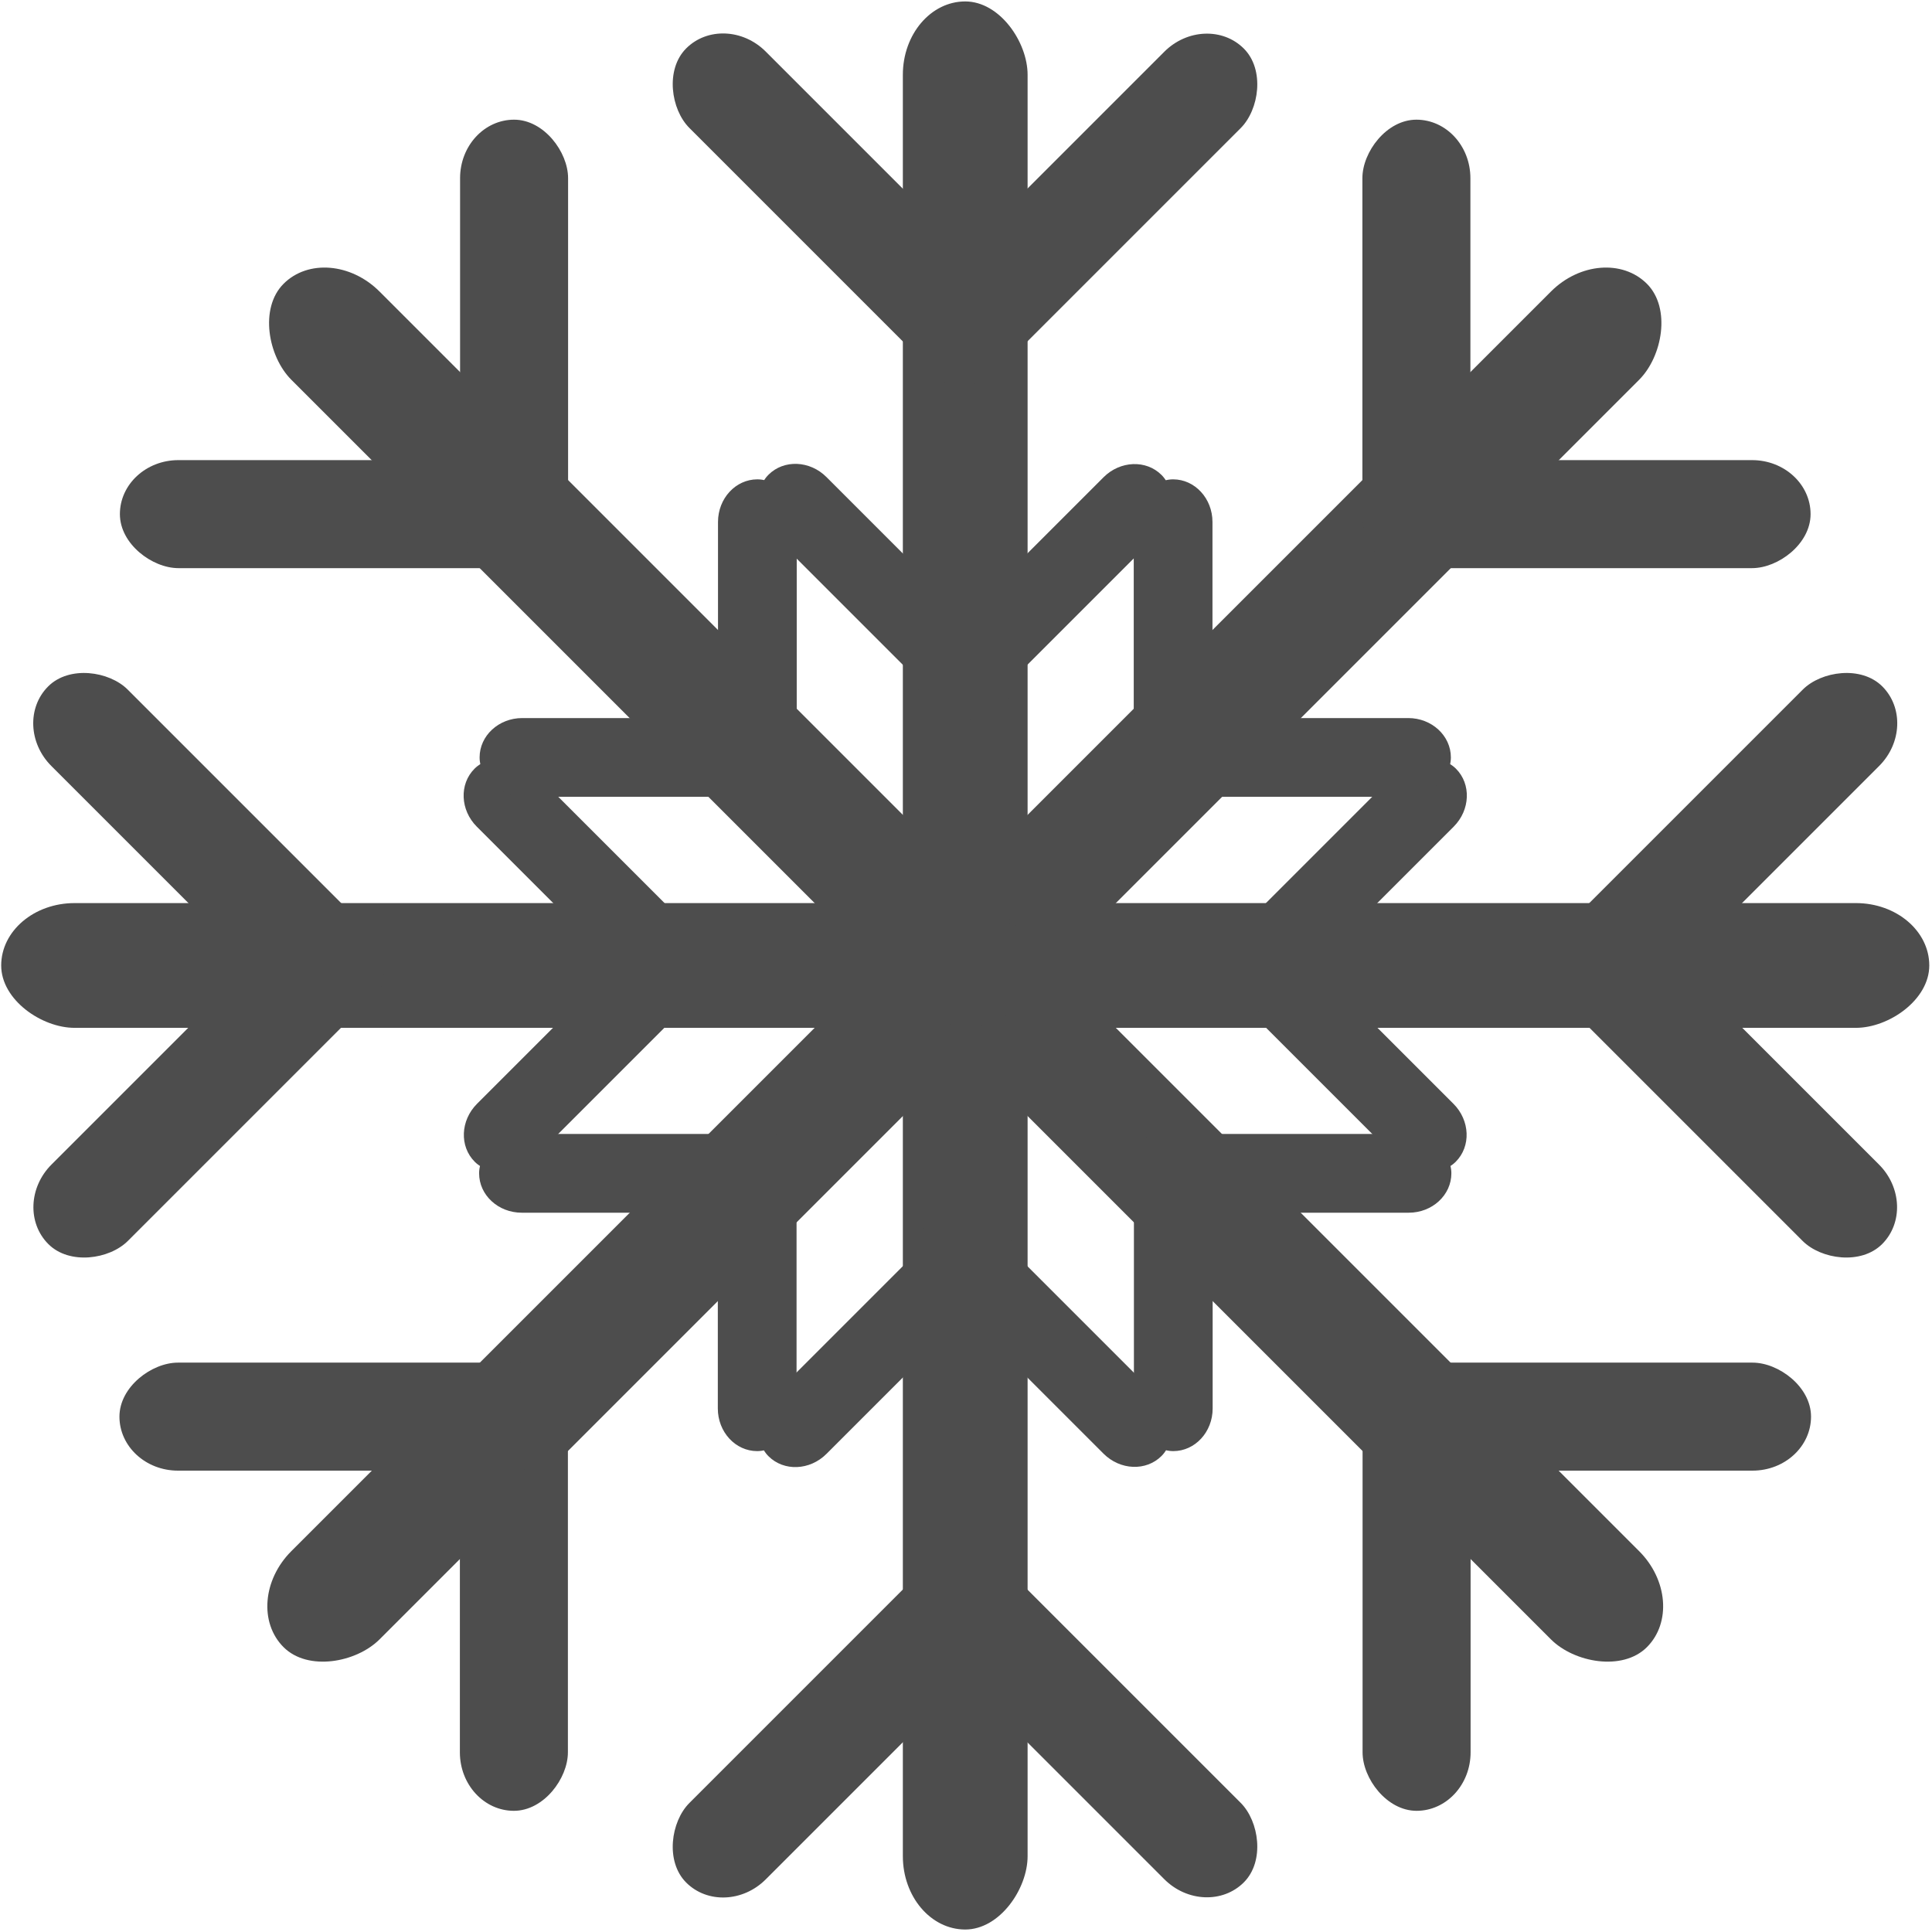<?xml version="1.0" encoding="UTF-8" standalone="no"?>
<!-- Created with Inkscape (http://www.inkscape.org/) -->

<svg
   version="1.1"
   id="svg2"
   width="15"
   height="15"
   viewBox="0 0 15 15"
   sodipodi:docname="hiver.svg"
   inkscape:export-filename="toto.png"
   inkscape:export-xdpi="4.2663221"
   inkscape:export-ydpi="4.2663221"
   inkscape:version="1.2.1 (9c6d41e410, 2022-07-14)"
   xml:space="preserve"
   xmlns:inkscape="http://www.inkscape.org/namespaces/inkscape"
   xmlns:sodipodi="http://sodipodi.sourceforge.net/DTD/sodipodi-0.dtd"
   xmlns="http://www.w3.org/2000/svg"
   xmlns:svg="http://www.w3.org/2000/svg"><defs
     id="defs6" /><sodipodi:namedview
     id="namedview4"
     pagecolor="#ffffff"
     bordercolor="#000000"
     borderopacity="0.25"
     inkscape:showpageshadow="2"
     inkscape:pageopacity="0.0"
     inkscape:pagecheckerboard="0"
     inkscape:deskcolor="#d1d1d1"
     showgrid="false"
     inkscape:zoom="22.627417"
     inkscape:cx="19.622213"
     inkscape:cy="-0.044194174"
     inkscape:window-width="1633"
     inkscape:window-height="861"
     inkscape:window-x="2018"
     inkscape:window-y="113"
     inkscape:window-maximized="0"
     inkscape:current-layer="g8" /><g
     inkscape:groupmode="layer"
     inkscape:label="Image"
     id="g8"
     transform="translate(-94.603,-115.13)"><g
       id="g1898"
       transform="matrix(0.155,0,0,0.155,76.025,106.713)"
       style="font-variation-settings:normal;opacity:1;vector-effect:none;fill:#4d4d4d;fill-opacity:1;stroke:none;stroke-width:0.176;stroke-linecap:butt;stroke-linejoin:miter;stroke-miterlimit:4;stroke-dasharray:none;stroke-dashoffset:0;stroke-opacity:1;-inkscape-stroke:none;stop-color:#000000;stop-opacity:1"
       inkscape:export-filename="..\static\images\hiver.png"
       inkscape:export-xdpi="140.79993"
       inkscape:export-ydpi="140.79993"><g
         id="g1756"
         style="font-variation-settings:normal;vector-effect:none;fill:#4d4d4d;fill-opacity:1;stroke:none;stroke-width:0.176;stroke-linecap:butt;stroke-linejoin:miter;stroke-miterlimit:4;stroke-dasharray:none;stroke-dashoffset:0;stroke-opacity:1;-inkscape-stroke:none;stop-color:#000000;stop-opacity:1"><g
           id="g1686"
           style="font-variation-settings:normal;vector-effect:none;fill:#4d4d4d;fill-opacity:1;stroke:none;stroke-width:0.176;stroke-linecap:butt;stroke-linejoin:miter;stroke-miterlimit:4;stroke-dasharray:none;stroke-dashoffset:0;stroke-opacity:1;-inkscape-stroke:none;stop-color:#000000;stop-opacity:1"><g
             id="g1636"
             transform="translate(0.088)"
             style="font-variation-settings:normal;vector-effect:none;fill:#4d4d4d;fill-opacity:1;stroke:none;stroke-width:0.176;stroke-linecap:butt;stroke-linejoin:miter;stroke-miterlimit:4;stroke-dasharray:none;stroke-dashoffset:0;stroke-opacity:1;-inkscape-stroke:none;stop-color:#000000;stop-opacity:1"><rect
               style="font-variation-settings:normal;vector-effect:none;fill:#4d4d4d;fill-opacity:1;stroke:none;stroke-width:0.176;stroke-linecap:butt;stroke-linejoin:miter;stroke-miterlimit:4;stroke-dasharray:none;stroke-dashoffset:0;stroke-opacity:1;-inkscape-stroke:none;stop-color:#000000;stop-opacity:1"
               id="rect1505"
               width="6.249"
               height="51.499"
               x="164.994"
               y="54.375"
               rx="4.727"
               ry="3.675" /><g
               id="g1621"
               style="font-variation-settings:normal;vector-effect:none;fill:#4d4d4d;fill-opacity:1;stroke:none;stroke-width:0.176;stroke-linecap:butt;stroke-linejoin:miter;stroke-miterlimit:4;stroke-dasharray:none;stroke-dashoffset:0;stroke-opacity:1;-inkscape-stroke:none;stop-color:#000000;stop-opacity:1"><rect
                 style="font-variation-settings:normal;vector-effect:none;fill:#4d4d4d;fill-opacity:1;stroke:none;stroke-width:0.176;stroke-linecap:butt;stroke-linejoin:miter;stroke-miterlimit:4;stroke-dasharray:none;stroke-dashoffset:0;stroke-opacity:1;-inkscape-stroke:none;stop-color:#000000;stop-opacity:1"
                 id="rect1507"
                 width="5.411"
                 height="22.72"
                 x="166.159"
                 y="-88.627"
                 rx="4.093"
                 ry="2.93"
                 transform="rotate(45)" /><rect
                 style="font-variation-settings:normal;vector-effect:none;fill:#4d4d4d;fill-opacity:1;stroke:none;stroke-width:0.176;stroke-linecap:butt;stroke-linejoin:miter;stroke-miterlimit:4;stroke-dasharray:none;stroke-dashoffset:0;stroke-opacity:1;-inkscape-stroke:none;stop-color:#000000;stop-opacity:1"
                 id="rect1617"
                 width="5.411"
                 height="22.72"
                 x="-71.598"
                 y="149.129"
                 rx="4.093"
                 ry="2.93"
                 transform="matrix(-0.707,0.707,0.707,0.707,0,0)" /></g><g
               id="g1627"
               transform="translate(0.265)"
               style="font-variation-settings:normal;vector-effect:none;fill:#4d4d4d;fill-opacity:1;stroke:none;stroke-width:0.176;stroke-linecap:butt;stroke-linejoin:miter;stroke-miterlimit:4;stroke-dasharray:none;stroke-dashoffset:0;stroke-opacity:1;-inkscape-stroke:none;stop-color:#000000;stop-opacity:1"><rect
                 style="font-variation-settings:normal;vector-effect:none;fill:#4d4d4d;fill-opacity:1;stroke:none;stroke-width:0.176;stroke-linecap:butt;stroke-linejoin:miter;stroke-miterlimit:4;stroke-dasharray:none;stroke-dashoffset:0;stroke-opacity:1;-inkscape-stroke:none;stop-color:#000000;stop-opacity:1"
                 id="rect1615"
                 width="3.944"
                 height="16.559"
                 x="178.892"
                 y="-70.422"
                 rx="2.983"
                 ry="2.136"
                 transform="rotate(45)" /><rect
                 style="font-variation-settings:normal;vector-effect:none;fill:#4d4d4d;fill-opacity:1;stroke:none;stroke-width:0.176;stroke-linecap:butt;stroke-linejoin:miter;stroke-miterlimit:4;stroke-dasharray:none;stroke-dashoffset:0;stroke-opacity:1;-inkscape-stroke:none;stop-color:#000000;stop-opacity:1"
                 id="rect1623"
                 width="3.944"
                 height="16.559"
                 x="-58.489"
                 y="166.96"
                 rx="2.983"
                 ry="2.136"
                 transform="matrix(-0.707,0.707,0.707,0.707,0,0)" /></g></g><g
             id="g1668"
             transform="matrix(1,0,0,-1,0.088,205.328)"
             style="font-variation-settings:normal;vector-effect:none;fill:#4d4d4d;fill-opacity:1;stroke:none;stroke-width:0.176;stroke-linecap:butt;stroke-linejoin:miter;stroke-miterlimit:4;stroke-dasharray:none;stroke-dashoffset:0;stroke-opacity:1;-inkscape-stroke:none;stop-color:#000000;stop-opacity:1"><rect
               style="font-variation-settings:normal;vector-effect:none;fill:#4d4d4d;fill-opacity:1;stroke:none;stroke-width:0.176;stroke-linecap:butt;stroke-linejoin:miter;stroke-miterlimit:4;stroke-dasharray:none;stroke-dashoffset:0;stroke-opacity:1;-inkscape-stroke:none;stop-color:#000000;stop-opacity:1"
               id="rect1654"
               width="6.249"
               height="51.499"
               x="164.994"
               y="54.375"
               rx="4.727"
               ry="3.675" /><g
               id="g1660"
               style="font-variation-settings:normal;vector-effect:none;fill:#4d4d4d;fill-opacity:1;stroke:none;stroke-width:0.176;stroke-linecap:butt;stroke-linejoin:miter;stroke-miterlimit:4;stroke-dasharray:none;stroke-dashoffset:0;stroke-opacity:1;-inkscape-stroke:none;stop-color:#000000;stop-opacity:1"><rect
                 style="font-variation-settings:normal;vector-effect:none;fill:#4d4d4d;fill-opacity:1;stroke:none;stroke-width:0.176;stroke-linecap:butt;stroke-linejoin:miter;stroke-miterlimit:4;stroke-dasharray:none;stroke-dashoffset:0;stroke-opacity:1;-inkscape-stroke:none;stop-color:#000000;stop-opacity:1"
                 id="rect1656"
                 width="5.411"
                 height="22.72"
                 x="166.159"
                 y="-88.627"
                 rx="4.093"
                 ry="2.93"
                 transform="rotate(45)" /><rect
                 style="font-variation-settings:normal;vector-effect:none;fill:#4d4d4d;fill-opacity:1;stroke:none;stroke-width:0.176;stroke-linecap:butt;stroke-linejoin:miter;stroke-miterlimit:4;stroke-dasharray:none;stroke-dashoffset:0;stroke-opacity:1;-inkscape-stroke:none;stop-color:#000000;stop-opacity:1"
                 id="rect1658"
                 width="5.411"
                 height="22.72"
                 x="-71.598"
                 y="149.129"
                 rx="4.093"
                 ry="2.93"
                 transform="matrix(-0.707,0.707,0.707,0.707,0,0)" /></g><g
               id="g1666"
               transform="translate(0.265)"
               style="font-variation-settings:normal;vector-effect:none;fill:#4d4d4d;fill-opacity:1;stroke:none;stroke-width:0.176;stroke-linecap:butt;stroke-linejoin:miter;stroke-miterlimit:4;stroke-dasharray:none;stroke-dashoffset:0;stroke-opacity:1;-inkscape-stroke:none;stop-color:#000000;stop-opacity:1"><rect
                 style="font-variation-settings:normal;vector-effect:none;fill:#4d4d4d;fill-opacity:1;stroke:none;stroke-width:0.176;stroke-linecap:butt;stroke-linejoin:miter;stroke-miterlimit:4;stroke-dasharray:none;stroke-dashoffset:0;stroke-opacity:1;-inkscape-stroke:none;stop-color:#000000;stop-opacity:1"
                 id="rect1662"
                 width="3.944"
                 height="16.559"
                 x="178.892"
                 y="-70.422"
                 rx="2.983"
                 ry="2.136"
                 transform="rotate(45)" /><rect
                 style="font-variation-settings:normal;vector-effect:none;fill:#4d4d4d;fill-opacity:1;stroke:none;stroke-width:0.176;stroke-linecap:butt;stroke-linejoin:miter;stroke-miterlimit:4;stroke-dasharray:none;stroke-dashoffset:0;stroke-opacity:1;-inkscape-stroke:none;stop-color:#000000;stop-opacity:1"
                 id="rect1664"
                 width="3.944"
                 height="16.559"
                 x="-58.489"
                 y="166.96"
                 rx="2.983"
                 ry="2.136"
                 transform="matrix(-0.707,0.707,0.707,0.707,0,0)" /></g></g></g><g
           id="g1720"
           transform="rotate(90,168.207,102.664)"
           style="font-variation-settings:normal;vector-effect:none;fill:#4d4d4d;fill-opacity:1;stroke:none;stroke-width:0.176;stroke-linecap:butt;stroke-linejoin:miter;stroke-miterlimit:4;stroke-dasharray:none;stroke-dashoffset:0;stroke-opacity:1;-inkscape-stroke:none;stop-color:#000000;stop-opacity:1"><g
             id="g1702"
             transform="translate(0.088)"
             style="font-variation-settings:normal;vector-effect:none;fill:#4d4d4d;fill-opacity:1;stroke:none;stroke-width:0.176;stroke-linecap:butt;stroke-linejoin:miter;stroke-miterlimit:4;stroke-dasharray:none;stroke-dashoffset:0;stroke-opacity:1;-inkscape-stroke:none;stop-color:#000000;stop-opacity:1"><rect
               style="font-variation-settings:normal;vector-effect:none;fill:#4d4d4d;fill-opacity:1;stroke:none;stroke-width:0.176;stroke-linecap:butt;stroke-linejoin:miter;stroke-miterlimit:4;stroke-dasharray:none;stroke-dashoffset:0;stroke-opacity:1;-inkscape-stroke:none;stop-color:#000000;stop-opacity:1"
               id="rect1688"
               width="6.249"
               height="51.499"
               x="164.994"
               y="54.375"
               rx="4.727"
               ry="3.675" /><g
               id="g1694"
               style="font-variation-settings:normal;vector-effect:none;fill:#4d4d4d;fill-opacity:1;stroke:none;stroke-width:0.176;stroke-linecap:butt;stroke-linejoin:miter;stroke-miterlimit:4;stroke-dasharray:none;stroke-dashoffset:0;stroke-opacity:1;-inkscape-stroke:none;stop-color:#000000;stop-opacity:1"><rect
                 style="font-variation-settings:normal;vector-effect:none;fill:#4d4d4d;fill-opacity:1;stroke:none;stroke-width:0.176;stroke-linecap:butt;stroke-linejoin:miter;stroke-miterlimit:4;stroke-dasharray:none;stroke-dashoffset:0;stroke-opacity:1;-inkscape-stroke:none;stop-color:#000000;stop-opacity:1"
                 id="rect1690"
                 width="5.411"
                 height="22.72"
                 x="166.159"
                 y="-88.627"
                 rx="4.093"
                 ry="2.93"
                 transform="rotate(45)" /><rect
                 style="font-variation-settings:normal;vector-effect:none;fill:#4d4d4d;fill-opacity:1;stroke:none;stroke-width:0.176;stroke-linecap:butt;stroke-linejoin:miter;stroke-miterlimit:4;stroke-dasharray:none;stroke-dashoffset:0;stroke-opacity:1;-inkscape-stroke:none;stop-color:#000000;stop-opacity:1"
                 id="rect1692"
                 width="5.411"
                 height="22.72"
                 x="-71.598"
                 y="149.129"
                 rx="4.093"
                 ry="2.93"
                 transform="matrix(-0.707,0.707,0.707,0.707,0,0)" /></g><g
               id="g1700"
               transform="translate(0.265)"
               style="font-variation-settings:normal;vector-effect:none;fill:#4d4d4d;fill-opacity:1;stroke:none;stroke-width:0.176;stroke-linecap:butt;stroke-linejoin:miter;stroke-miterlimit:4;stroke-dasharray:none;stroke-dashoffset:0;stroke-opacity:1;-inkscape-stroke:none;stop-color:#000000;stop-opacity:1"><rect
                 style="font-variation-settings:normal;vector-effect:none;fill:#4d4d4d;fill-opacity:1;stroke:none;stroke-width:0.176;stroke-linecap:butt;stroke-linejoin:miter;stroke-miterlimit:4;stroke-dasharray:none;stroke-dashoffset:0;stroke-opacity:1;-inkscape-stroke:none;stop-color:#000000;stop-opacity:1"
                 id="rect1696"
                 width="3.944"
                 height="16.559"
                 x="178.892"
                 y="-70.422"
                 rx="2.983"
                 ry="2.136"
                 transform="rotate(45)" /><rect
                 style="font-variation-settings:normal;vector-effect:none;fill:#4d4d4d;fill-opacity:1;stroke:none;stroke-width:0.176;stroke-linecap:butt;stroke-linejoin:miter;stroke-miterlimit:4;stroke-dasharray:none;stroke-dashoffset:0;stroke-opacity:1;-inkscape-stroke:none;stop-color:#000000;stop-opacity:1"
                 id="rect1698"
                 width="3.944"
                 height="16.559"
                 x="-58.489"
                 y="166.96"
                 rx="2.983"
                 ry="2.136"
                 transform="matrix(-0.707,0.707,0.707,0.707,0,0)" /></g></g><g
             id="g1718"
             transform="matrix(1,0,0,-1,0.088,205.328)"
             style="font-variation-settings:normal;vector-effect:none;fill:#4d4d4d;fill-opacity:1;stroke:none;stroke-width:0.176;stroke-linecap:butt;stroke-linejoin:miter;stroke-miterlimit:4;stroke-dasharray:none;stroke-dashoffset:0;stroke-opacity:1;-inkscape-stroke:none;stop-color:#000000;stop-opacity:1"><rect
               style="font-variation-settings:normal;vector-effect:none;fill:#4d4d4d;fill-opacity:1;stroke:none;stroke-width:0.176;stroke-linecap:butt;stroke-linejoin:miter;stroke-miterlimit:4;stroke-dasharray:none;stroke-dashoffset:0;stroke-opacity:1;-inkscape-stroke:none;stop-color:#000000;stop-opacity:1"
               id="rect1704"
               width="6.249"
               height="51.499"
               x="164.994"
               y="54.375"
               rx="4.727"
               ry="3.675" /><g
               id="g1710"
               style="font-variation-settings:normal;vector-effect:none;fill:#4d4d4d;fill-opacity:1;stroke:none;stroke-width:0.176;stroke-linecap:butt;stroke-linejoin:miter;stroke-miterlimit:4;stroke-dasharray:none;stroke-dashoffset:0;stroke-opacity:1;-inkscape-stroke:none;stop-color:#000000;stop-opacity:1"><rect
                 style="font-variation-settings:normal;vector-effect:none;fill:#4d4d4d;fill-opacity:1;stroke:none;stroke-width:0.176;stroke-linecap:butt;stroke-linejoin:miter;stroke-miterlimit:4;stroke-dasharray:none;stroke-dashoffset:0;stroke-opacity:1;-inkscape-stroke:none;stop-color:#000000;stop-opacity:1"
                 id="rect1706"
                 width="5.411"
                 height="22.72"
                 x="166.159"
                 y="-88.627"
                 rx="4.093"
                 ry="2.93"
                 transform="rotate(45)" /><rect
                 style="font-variation-settings:normal;vector-effect:none;fill:#4d4d4d;fill-opacity:1;stroke:none;stroke-width:0.176;stroke-linecap:butt;stroke-linejoin:miter;stroke-miterlimit:4;stroke-dasharray:none;stroke-dashoffset:0;stroke-opacity:1;-inkscape-stroke:none;stop-color:#000000;stop-opacity:1"
                 id="rect1708"
                 width="5.411"
                 height="22.72"
                 x="-71.598"
                 y="149.129"
                 rx="4.093"
                 ry="2.93"
                 transform="matrix(-0.707,0.707,0.707,0.707,0,0)" /></g><g
               id="g1716"
               transform="translate(0.265)"
               style="font-variation-settings:normal;vector-effect:none;fill:#4d4d4d;fill-opacity:1;stroke:none;stroke-width:0.176;stroke-linecap:butt;stroke-linejoin:miter;stroke-miterlimit:4;stroke-dasharray:none;stroke-dashoffset:0;stroke-opacity:1;-inkscape-stroke:none;stop-color:#000000;stop-opacity:1"><rect
                 style="font-variation-settings:normal;vector-effect:none;fill:#4d4d4d;fill-opacity:1;stroke:none;stroke-width:0.176;stroke-linecap:butt;stroke-linejoin:miter;stroke-miterlimit:4;stroke-dasharray:none;stroke-dashoffset:0;stroke-opacity:1;-inkscape-stroke:none;stop-color:#000000;stop-opacity:1"
                 id="rect1712"
                 width="3.944"
                 height="16.559"
                 x="178.892"
                 y="-70.422"
                 rx="2.983"
                 ry="2.136"
                 transform="rotate(45)" /><rect
                 style="font-variation-settings:normal;vector-effect:none;fill:#4d4d4d;fill-opacity:1;stroke:none;stroke-width:0.176;stroke-linecap:butt;stroke-linejoin:miter;stroke-miterlimit:4;stroke-dasharray:none;stroke-dashoffset:0;stroke-opacity:1;-inkscape-stroke:none;stop-color:#000000;stop-opacity:1"
                 id="rect1714"
                 width="3.944"
                 height="16.559"
                 x="-58.489"
                 y="166.96"
                 rx="2.983"
                 ry="2.136"
                 transform="matrix(-0.707,0.707,0.707,0.707,0,0)" /></g></g></g></g><g
         id="g1826"
         transform="rotate(45,168.207,102.664)"
         style="font-variation-settings:normal;vector-effect:none;fill:#4d4d4d;fill-opacity:1;stroke:none;stroke-width:0.176;stroke-linecap:butt;stroke-linejoin:miter;stroke-miterlimit:4;stroke-dasharray:none;stroke-dashoffset:0;stroke-opacity:1;-inkscape-stroke:none;stop-color:#000000;stop-opacity:1"><g
           id="g1790"
           style="font-variation-settings:normal;vector-effect:none;fill:#4d4d4d;fill-opacity:1;stroke:none;stroke-width:0.176;stroke-linecap:butt;stroke-linejoin:miter;stroke-miterlimit:4;stroke-dasharray:none;stroke-dashoffset:0;stroke-opacity:1;-inkscape-stroke:none;stop-color:#000000;stop-opacity:1"><g
             id="g1772"
             transform="translate(0.088)"
             style="font-variation-settings:normal;vector-effect:none;fill:#4d4d4d;fill-opacity:1;stroke:none;stroke-width:0.176;stroke-linecap:butt;stroke-linejoin:miter;stroke-miterlimit:4;stroke-dasharray:none;stroke-dashoffset:0;stroke-opacity:1;-inkscape-stroke:none;stop-color:#000000;stop-opacity:1"><rect
               style="font-variation-settings:normal;vector-effect:none;fill:#4d4d4d;fill-opacity:1;stroke:none;stroke-width:0.176;stroke-linecap:butt;stroke-linejoin:miter;stroke-miterlimit:4;stroke-dasharray:none;stroke-dashoffset:0;stroke-opacity:1;-inkscape-stroke:none;stop-color:#000000;stop-opacity:1"
               id="rect1758"
               width="6.249"
               height="51.499"
               x="164.994"
               y="54.375"
               rx="4.727"
               ry="3.675" /><g
               id="g1764"
               style="font-variation-settings:normal;vector-effect:none;fill:#4d4d4d;fill-opacity:1;stroke:none;stroke-width:0.176;stroke-linecap:butt;stroke-linejoin:miter;stroke-miterlimit:4;stroke-dasharray:none;stroke-dashoffset:0;stroke-opacity:1;-inkscape-stroke:none;stop-color:#000000;stop-opacity:1"><rect
                 style="font-variation-settings:normal;vector-effect:none;fill:#4d4d4d;fill-opacity:1;stroke:none;stroke-width:0.176;stroke-linecap:butt;stroke-linejoin:miter;stroke-miterlimit:4;stroke-dasharray:none;stroke-dashoffset:0;stroke-opacity:1;-inkscape-stroke:none;stop-color:#000000;stop-opacity:1"
                 id="rect1760"
                 width="5.411"
                 height="22.72"
                 x="166.159"
                 y="-88.627"
                 rx="4.093"
                 ry="2.93"
                 transform="rotate(45)" /><rect
                 style="font-variation-settings:normal;vector-effect:none;fill:#4d4d4d;fill-opacity:1;stroke:none;stroke-width:0.176;stroke-linecap:butt;stroke-linejoin:miter;stroke-miterlimit:4;stroke-dasharray:none;stroke-dashoffset:0;stroke-opacity:1;-inkscape-stroke:none;stop-color:#000000;stop-opacity:1"
                 id="rect1762"
                 width="5.411"
                 height="22.72"
                 x="-71.598"
                 y="149.129"
                 rx="4.093"
                 ry="2.93"
                 transform="matrix(-0.707,0.707,0.707,0.707,0,0)" /></g><g
               id="g1770"
               transform="translate(0.265)"
               style="font-variation-settings:normal;vector-effect:none;fill:#4d4d4d;fill-opacity:1;stroke:none;stroke-width:0.176;stroke-linecap:butt;stroke-linejoin:miter;stroke-miterlimit:4;stroke-dasharray:none;stroke-dashoffset:0;stroke-opacity:1;-inkscape-stroke:none;stop-color:#000000;stop-opacity:1"><rect
                 style="font-variation-settings:normal;vector-effect:none;fill:#4d4d4d;fill-opacity:1;stroke:none;stroke-width:0.176;stroke-linecap:butt;stroke-linejoin:miter;stroke-miterlimit:4;stroke-dasharray:none;stroke-dashoffset:0;stroke-opacity:1;-inkscape-stroke:none;stop-color:#000000;stop-opacity:1"
                 id="rect1766"
                 width="3.944"
                 height="16.559"
                 x="178.892"
                 y="-70.422"
                 rx="2.983"
                 ry="2.136"
                 transform="rotate(45)" /><rect
                 style="font-variation-settings:normal;vector-effect:none;fill:#4d4d4d;fill-opacity:1;stroke:none;stroke-width:0.176;stroke-linecap:butt;stroke-linejoin:miter;stroke-miterlimit:4;stroke-dasharray:none;stroke-dashoffset:0;stroke-opacity:1;-inkscape-stroke:none;stop-color:#000000;stop-opacity:1"
                 id="rect1768"
                 width="3.944"
                 height="16.559"
                 x="-58.489"
                 y="166.96"
                 rx="2.983"
                 ry="2.136"
                 transform="matrix(-0.707,0.707,0.707,0.707,0,0)" /></g></g><g
             id="g1788"
             transform="matrix(1,0,0,-1,0.088,205.328)"
             style="font-variation-settings:normal;vector-effect:none;fill:#4d4d4d;fill-opacity:1;stroke:none;stroke-width:0.176;stroke-linecap:butt;stroke-linejoin:miter;stroke-miterlimit:4;stroke-dasharray:none;stroke-dashoffset:0;stroke-opacity:1;-inkscape-stroke:none;stop-color:#000000;stop-opacity:1"><rect
               style="font-variation-settings:normal;vector-effect:none;fill:#4d4d4d;fill-opacity:1;stroke:none;stroke-width:0.176;stroke-linecap:butt;stroke-linejoin:miter;stroke-miterlimit:4;stroke-dasharray:none;stroke-dashoffset:0;stroke-opacity:1;-inkscape-stroke:none;stop-color:#000000;stop-opacity:1"
               id="rect1774"
               width="6.249"
               height="51.499"
               x="164.994"
               y="54.375"
               rx="4.727"
               ry="3.675" /><g
               id="g1780"
               style="font-variation-settings:normal;vector-effect:none;fill:#4d4d4d;fill-opacity:1;stroke:none;stroke-width:0.176;stroke-linecap:butt;stroke-linejoin:miter;stroke-miterlimit:4;stroke-dasharray:none;stroke-dashoffset:0;stroke-opacity:1;-inkscape-stroke:none;stop-color:#000000;stop-opacity:1"><rect
                 style="font-variation-settings:normal;vector-effect:none;fill:#4d4d4d;fill-opacity:1;stroke:none;stroke-width:0.176;stroke-linecap:butt;stroke-linejoin:miter;stroke-miterlimit:4;stroke-dasharray:none;stroke-dashoffset:0;stroke-opacity:1;-inkscape-stroke:none;stop-color:#000000;stop-opacity:1"
                 id="rect1776"
                 width="5.411"
                 height="22.72"
                 x="166.159"
                 y="-88.627"
                 rx="4.093"
                 ry="2.93"
                 transform="rotate(45)" /><rect
                 style="font-variation-settings:normal;vector-effect:none;fill:#4d4d4d;fill-opacity:1;stroke:none;stroke-width:0.176;stroke-linecap:butt;stroke-linejoin:miter;stroke-miterlimit:4;stroke-dasharray:none;stroke-dashoffset:0;stroke-opacity:1;-inkscape-stroke:none;stop-color:#000000;stop-opacity:1"
                 id="rect1778"
                 width="5.411"
                 height="22.72"
                 x="-71.598"
                 y="149.129"
                 rx="4.093"
                 ry="2.93"
                 transform="matrix(-0.707,0.707,0.707,0.707,0,0)" /></g><g
               id="g1786"
               transform="translate(0.265)"
               style="font-variation-settings:normal;vector-effect:none;fill:#4d4d4d;fill-opacity:1;stroke:none;stroke-width:0.176;stroke-linecap:butt;stroke-linejoin:miter;stroke-miterlimit:4;stroke-dasharray:none;stroke-dashoffset:0;stroke-opacity:1;-inkscape-stroke:none;stop-color:#000000;stop-opacity:1"><rect
                 style="font-variation-settings:normal;vector-effect:none;fill:#4d4d4d;fill-opacity:1;stroke:none;stroke-width:0.176;stroke-linecap:butt;stroke-linejoin:miter;stroke-miterlimit:4;stroke-dasharray:none;stroke-dashoffset:0;stroke-opacity:1;-inkscape-stroke:none;stop-color:#000000;stop-opacity:1"
                 id="rect1782"
                 width="3.944"
                 height="16.559"
                 x="178.892"
                 y="-70.422"
                 rx="2.983"
                 ry="2.136"
                 transform="rotate(45)" /><rect
                 style="font-variation-settings:normal;vector-effect:none;fill:#4d4d4d;fill-opacity:1;stroke:none;stroke-width:0.176;stroke-linecap:butt;stroke-linejoin:miter;stroke-miterlimit:4;stroke-dasharray:none;stroke-dashoffset:0;stroke-opacity:1;-inkscape-stroke:none;stop-color:#000000;stop-opacity:1"
                 id="rect1784"
                 width="3.944"
                 height="16.559"
                 x="-58.489"
                 y="166.96"
                 rx="2.983"
                 ry="2.136"
                 transform="matrix(-0.707,0.707,0.707,0.707,0,0)" /></g></g></g><g
           id="g1824"
           transform="rotate(90,168.207,102.664)"
           style="font-variation-settings:normal;vector-effect:none;fill:#4d4d4d;fill-opacity:1;stroke:none;stroke-width:0.176;stroke-linecap:butt;stroke-linejoin:miter;stroke-miterlimit:4;stroke-dasharray:none;stroke-dashoffset:0;stroke-opacity:1;-inkscape-stroke:none;stop-color:#000000;stop-opacity:1"><g
             id="g1806"
             transform="translate(0.088)"
             style="font-variation-settings:normal;vector-effect:none;fill:#4d4d4d;fill-opacity:1;stroke:none;stroke-width:0.176;stroke-linecap:butt;stroke-linejoin:miter;stroke-miterlimit:4;stroke-dasharray:none;stroke-dashoffset:0;stroke-opacity:1;-inkscape-stroke:none;stop-color:#000000;stop-opacity:1"><rect
               style="font-variation-settings:normal;vector-effect:none;fill:#4d4d4d;fill-opacity:1;stroke:none;stroke-width:0.176;stroke-linecap:butt;stroke-linejoin:miter;stroke-miterlimit:4;stroke-dasharray:none;stroke-dashoffset:0;stroke-opacity:1;-inkscape-stroke:none;stop-color:#000000;stop-opacity:1"
               id="rect1792"
               width="6.249"
               height="51.499"
               x="164.994"
               y="54.375"
               rx="4.727"
               ry="3.675" /><g
               id="g1798"
               style="font-variation-settings:normal;vector-effect:none;fill:#4d4d4d;fill-opacity:1;stroke:none;stroke-width:0.176;stroke-linecap:butt;stroke-linejoin:miter;stroke-miterlimit:4;stroke-dasharray:none;stroke-dashoffset:0;stroke-opacity:1;-inkscape-stroke:none;stop-color:#000000;stop-opacity:1"><rect
                 style="font-variation-settings:normal;vector-effect:none;fill:#4d4d4d;fill-opacity:1;stroke:none;stroke-width:0.176;stroke-linecap:butt;stroke-linejoin:miter;stroke-miterlimit:4;stroke-dasharray:none;stroke-dashoffset:0;stroke-opacity:1;-inkscape-stroke:none;stop-color:#000000;stop-opacity:1"
                 id="rect1794"
                 width="5.411"
                 height="22.72"
                 x="166.159"
                 y="-88.627"
                 rx="4.093"
                 ry="2.93"
                 transform="rotate(45)" /><rect
                 style="font-variation-settings:normal;vector-effect:none;fill:#4d4d4d;fill-opacity:1;stroke:none;stroke-width:0.176;stroke-linecap:butt;stroke-linejoin:miter;stroke-miterlimit:4;stroke-dasharray:none;stroke-dashoffset:0;stroke-opacity:1;-inkscape-stroke:none;stop-color:#000000;stop-opacity:1"
                 id="rect1796"
                 width="5.411"
                 height="22.72"
                 x="-71.598"
                 y="149.129"
                 rx="4.093"
                 ry="2.93"
                 transform="matrix(-0.707,0.707,0.707,0.707,0,0)" /></g><g
               id="g1804"
               transform="translate(0.265)"
               style="font-variation-settings:normal;vector-effect:none;fill:#4d4d4d;fill-opacity:1;stroke:none;stroke-width:0.176;stroke-linecap:butt;stroke-linejoin:miter;stroke-miterlimit:4;stroke-dasharray:none;stroke-dashoffset:0;stroke-opacity:1;-inkscape-stroke:none;stop-color:#000000;stop-opacity:1"><rect
                 style="font-variation-settings:normal;vector-effect:none;fill:#4d4d4d;fill-opacity:1;stroke:none;stroke-width:0.176;stroke-linecap:butt;stroke-linejoin:miter;stroke-miterlimit:4;stroke-dasharray:none;stroke-dashoffset:0;stroke-opacity:1;-inkscape-stroke:none;stop-color:#000000;stop-opacity:1"
                 id="rect1800"
                 width="3.944"
                 height="16.559"
                 x="178.892"
                 y="-70.422"
                 rx="2.983"
                 ry="2.136"
                 transform="rotate(45)" /><rect
                 style="font-variation-settings:normal;vector-effect:none;fill:#4d4d4d;fill-opacity:1;stroke:none;stroke-width:0.176;stroke-linecap:butt;stroke-linejoin:miter;stroke-miterlimit:4;stroke-dasharray:none;stroke-dashoffset:0;stroke-opacity:1;-inkscape-stroke:none;stop-color:#000000;stop-opacity:1"
                 id="rect1802"
                 width="3.944"
                 height="16.559"
                 x="-58.489"
                 y="166.96"
                 rx="2.983"
                 ry="2.136"
                 transform="matrix(-0.707,0.707,0.707,0.707,0,0)" /></g></g><g
             id="g1822"
             transform="matrix(1,0,0,-1,0.088,205.328)"
             style="font-variation-settings:normal;vector-effect:none;fill:#4d4d4d;fill-opacity:1;stroke:none;stroke-width:0.176;stroke-linecap:butt;stroke-linejoin:miter;stroke-miterlimit:4;stroke-dasharray:none;stroke-dashoffset:0;stroke-opacity:1;-inkscape-stroke:none;stop-color:#000000;stop-opacity:1"><rect
               style="font-variation-settings:normal;vector-effect:none;fill:#4d4d4d;fill-opacity:1;stroke:none;stroke-width:0.176;stroke-linecap:butt;stroke-linejoin:miter;stroke-miterlimit:4;stroke-dasharray:none;stroke-dashoffset:0;stroke-opacity:1;-inkscape-stroke:none;stop-color:#000000;stop-opacity:1"
               id="rect1808"
               width="6.249"
               height="51.499"
               x="164.994"
               y="54.375"
               rx="4.727"
               ry="3.675" /><g
               id="g1814"
               style="font-variation-settings:normal;vector-effect:none;fill:#4d4d4d;fill-opacity:1;stroke:none;stroke-width:0.176;stroke-linecap:butt;stroke-linejoin:miter;stroke-miterlimit:4;stroke-dasharray:none;stroke-dashoffset:0;stroke-opacity:1;-inkscape-stroke:none;stop-color:#000000;stop-opacity:1"><rect
                 style="font-variation-settings:normal;vector-effect:none;fill:#4d4d4d;fill-opacity:1;stroke:none;stroke-width:0.176;stroke-linecap:butt;stroke-linejoin:miter;stroke-miterlimit:4;stroke-dasharray:none;stroke-dashoffset:0;stroke-opacity:1;-inkscape-stroke:none;stop-color:#000000;stop-opacity:1"
                 id="rect1810"
                 width="5.411"
                 height="22.72"
                 x="166.159"
                 y="-88.627"
                 rx="4.093"
                 ry="2.93"
                 transform="rotate(45)" /><rect
                 style="font-variation-settings:normal;vector-effect:none;fill:#4d4d4d;fill-opacity:1;stroke:none;stroke-width:0.176;stroke-linecap:butt;stroke-linejoin:miter;stroke-miterlimit:4;stroke-dasharray:none;stroke-dashoffset:0;stroke-opacity:1;-inkscape-stroke:none;stop-color:#000000;stop-opacity:1"
                 id="rect1812"
                 width="5.411"
                 height="22.72"
                 x="-71.598"
                 y="149.129"
                 rx="4.093"
                 ry="2.93"
                 transform="matrix(-0.707,0.707,0.707,0.707,0,0)" /></g><g
               id="g1820"
               transform="translate(0.265)"
               style="font-variation-settings:normal;vector-effect:none;fill:#4d4d4d;fill-opacity:1;stroke:none;stroke-width:0.176;stroke-linecap:butt;stroke-linejoin:miter;stroke-miterlimit:4;stroke-dasharray:none;stroke-dashoffset:0;stroke-opacity:1;-inkscape-stroke:none;stop-color:#000000;stop-opacity:1"><rect
                 style="font-variation-settings:normal;vector-effect:none;fill:#4d4d4d;fill-opacity:1;stroke:none;stroke-width:0.176;stroke-linecap:butt;stroke-linejoin:miter;stroke-miterlimit:4;stroke-dasharray:none;stroke-dashoffset:0;stroke-opacity:1;-inkscape-stroke:none;stop-color:#000000;stop-opacity:1"
                 id="rect1816"
                 width="3.944"
                 height="16.559"
                 x="178.892"
                 y="-70.422"
                 rx="2.983"
                 ry="2.136"
                 transform="rotate(45)" /><rect
                 style="font-variation-settings:normal;vector-effect:none;fill:#4d4d4d;fill-opacity:1;stroke:none;stroke-width:0.176;stroke-linecap:butt;stroke-linejoin:miter;stroke-miterlimit:4;stroke-dasharray:none;stroke-dashoffset:0;stroke-opacity:1;-inkscape-stroke:none;stop-color:#000000;stop-opacity:1"
                 id="rect1818"
                 width="3.944"
                 height="16.559"
                 x="-58.489"
                 y="166.96"
                 rx="2.983"
                 ry="2.136"
                 transform="matrix(-0.707,0.707,0.707,0.707,0,0)" /></g></g></g></g></g></g></svg>
